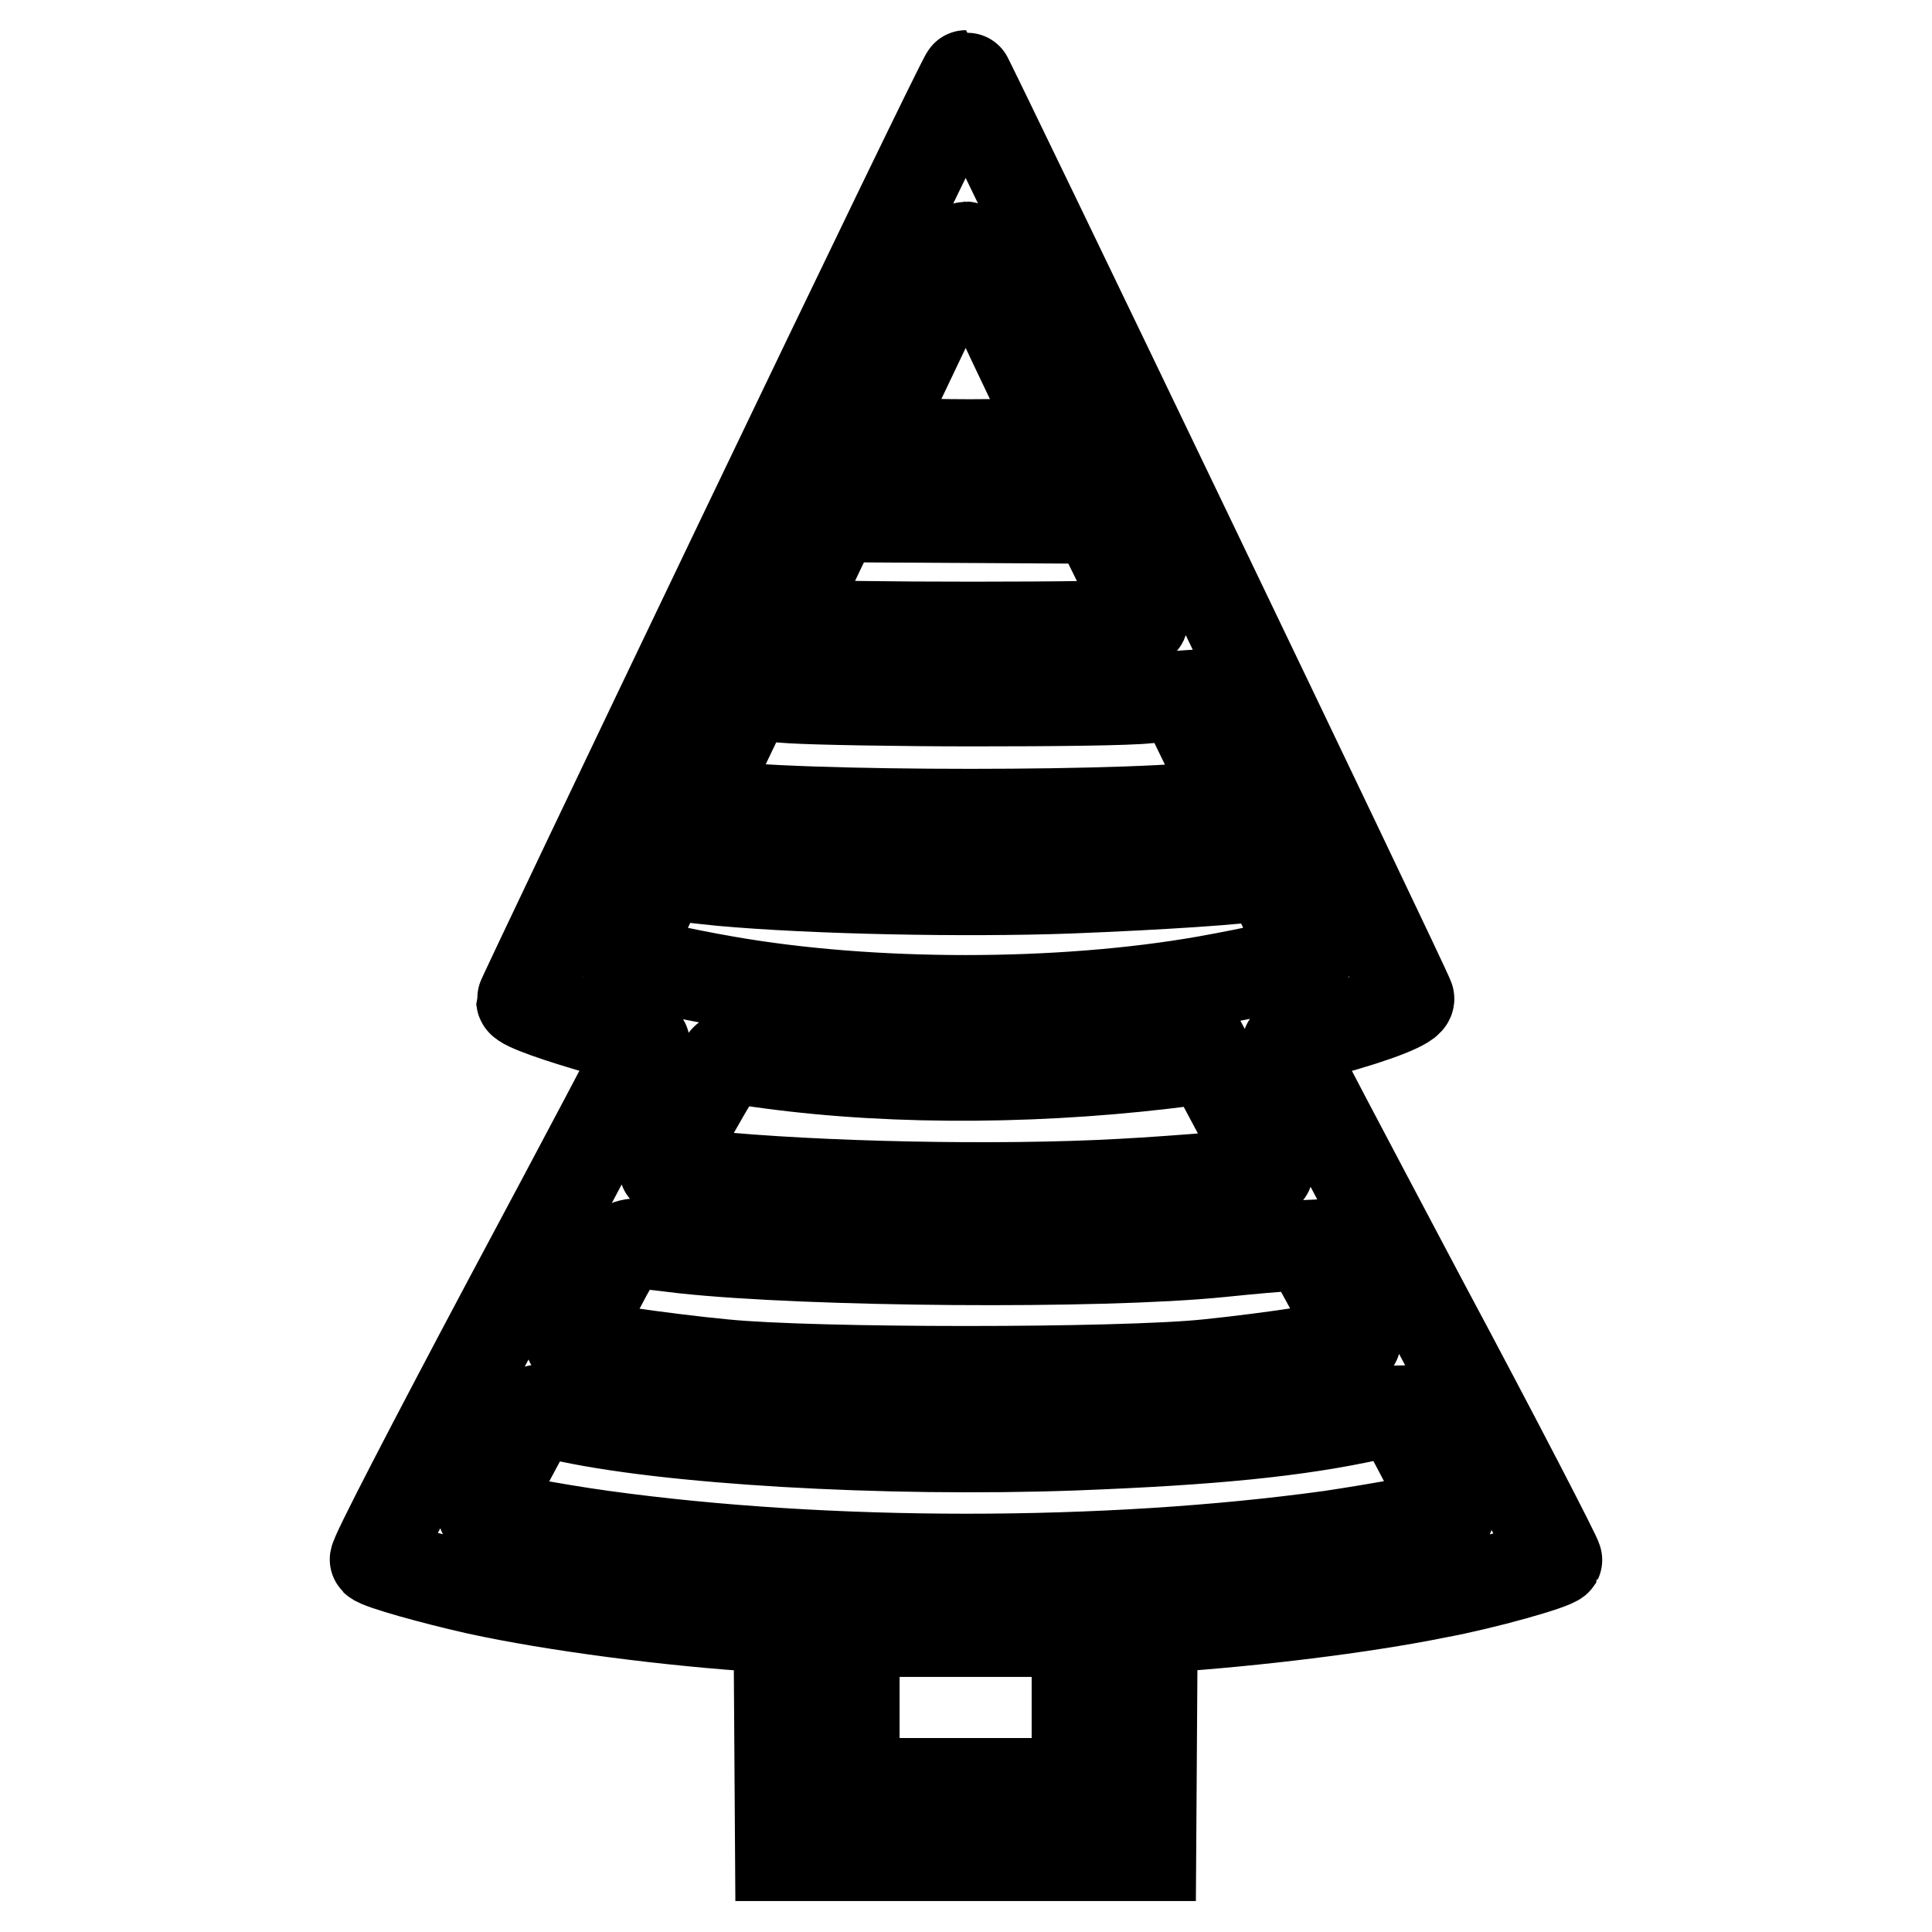 <?xml version="1.0" encoding="utf-8"?>
<!-- Svg Vector Icons : http://www.onlinewebfonts.com/icon -->
<!DOCTYPE svg PUBLIC "-//W3C//DTD SVG 1.1//EN" "http://www.w3.org/Graphics/SVG/1.1/DTD/svg11.dtd">
<svg version="1.1" xmlns="http://www.w3.org/2000/svg" xmlns:xlink="http://www.w3.org/1999/xlink" x="0px" y="0px" viewBox="0 0 256 256" enable-background="new 0 0 256 256" xml:space="preserve">
<g><g><g><path stroke-width="12" fill-opacity="0" stroke="#000000"  d="M98.4,71.1c-16.1,33.6-29.3,61.3-29.3,61.5c0.1,0.6,5,2.3,11,4c2.8,0.8,5.2,1.5,5.3,1.6c0.1,0.1-8,15.4-18,34.1c-10.1,19-18,34.2-17.7,34.4c0.6,0.6,7.8,2.6,13.6,3.9c10.1,2.2,25.3,4.2,38.1,5l1.8,0.1l0.1,15.1l0.1,15.1H128h24.5l0.1-15.1l0.1-15.1l1.8-0.1c11.8-0.8,25.9-2.5,35.8-4.5c6.5-1.2,15.6-3.8,16-4.4c0.1-0.2-7.9-15.7-17.9-34.4c-9.9-18.7-18-34-17.9-34.1c0.1-0.1,2.5-0.8,5.3-1.6c7-1.9,11.1-3.6,10.9-4.3C186.5,131.3,128.2,10,128,10C127.8,10,114.5,37.5,98.4,71.1z M134.3,45.5l6.1,12.8l-2.4,0.3c-3.1,0.4-15.8,0.4-19.6,0l-2.9-0.3l6.1-12.8c3.3-7,6.2-12.8,6.3-12.8C128.1,32.7,131,38.4,134.3,45.5z M148.6,75.4c3.3,6.7,3.3,6.8,2.3,7.3c-1.3,0.5-42.4,0.5-45,0l-1.9-0.4l3.4-6.9l3.3-6.9l17.3,0.1l17.3,0.1L148.6,75.4z M129.1,92.9c10.2,0,20.5-0.1,23-0.4l4.5-0.3l3.4,7l3.4,7.1l-1.5,0.3c-8,1.7-58.3,1.7-67.8,0l-1.7-0.3l3.4-7.1l3.4-7.1l5.7,0.4C108.1,92.7,119,92.9,129.1,92.9z M95.6,116.7c12.1,1.1,32.2,1.5,46.1,1c12.6-0.5,22.9-1.2,25.3-1.7c0.8-0.2,1.3,0.5,3.6,5.3c1.4,3,2.6,5.6,2.6,5.7c0,0.3-7.2,1.9-13.4,3c-19.3,3.4-44.4,3.4-63.7,0c-5.8-1-13.4-2.7-13.4-3c0-0.1,1.2-2.6,2.6-5.7c2.4-5.2,2.7-5.5,3.8-5.4C89.8,116.1,92.7,116.4,95.6,116.7z M101.9,140.9c17.1,2.3,37.1,2.1,55.9-0.4l2.4-0.3l4,7.5c2.2,4.1,3.9,7.6,3.8,7.6c-0.2,0.2-11.9,1.2-19.5,1.6c-16.2,0.9-40.2,0.4-55-1.1c-3-0.3-5.5-0.7-5.5-0.9c0.2-1.2,7.8-14.6,8.2-14.6C96.6,140.2,99.1,140.5,101.9,140.9z M90.6,165.4c16.7,1.8,55.1,2.1,71,0.5c3.9-0.4,8.2-0.8,9.4-0.8l2.2-0.1l3.4,6.2c1.8,3.4,3.2,6.4,3,6.6c-0.5,0.5-10.8,2.1-19.6,3c-11.5,1.2-52.3,1.2-64.1,0c-7.5-0.7-19.9-2.5-20.3-2.9c-0.1-0.1,0.5-1.3,1.2-2.6c0.8-1.3,2.4-4.2,3.6-6.5C83.1,164.1,82.1,164.4,90.6,165.4z M74.2,187.5c13.8,3.2,43,4.9,68.1,4c18.3-0.7,29.5-1.8,39.5-4c1.8-0.4,3.2-0.6,3.3-0.6c0.5,0.5,7.2,13.4,7.1,13.6c-0.4,0.4-9.2,2-15.9,3c-29.7,4.1-66.7,4.1-96.4,0c-6.6-0.9-15.5-2.6-15.9-3c-0.2-0.2,6.9-13.7,7.3-13.7C71.3,186.9,72.6,187.2,74.2,187.5z M142.7,226.2v10.1H128h-14.8v-10.1v-10H128h14.8V226.2z"/></g></g></g>
</svg>